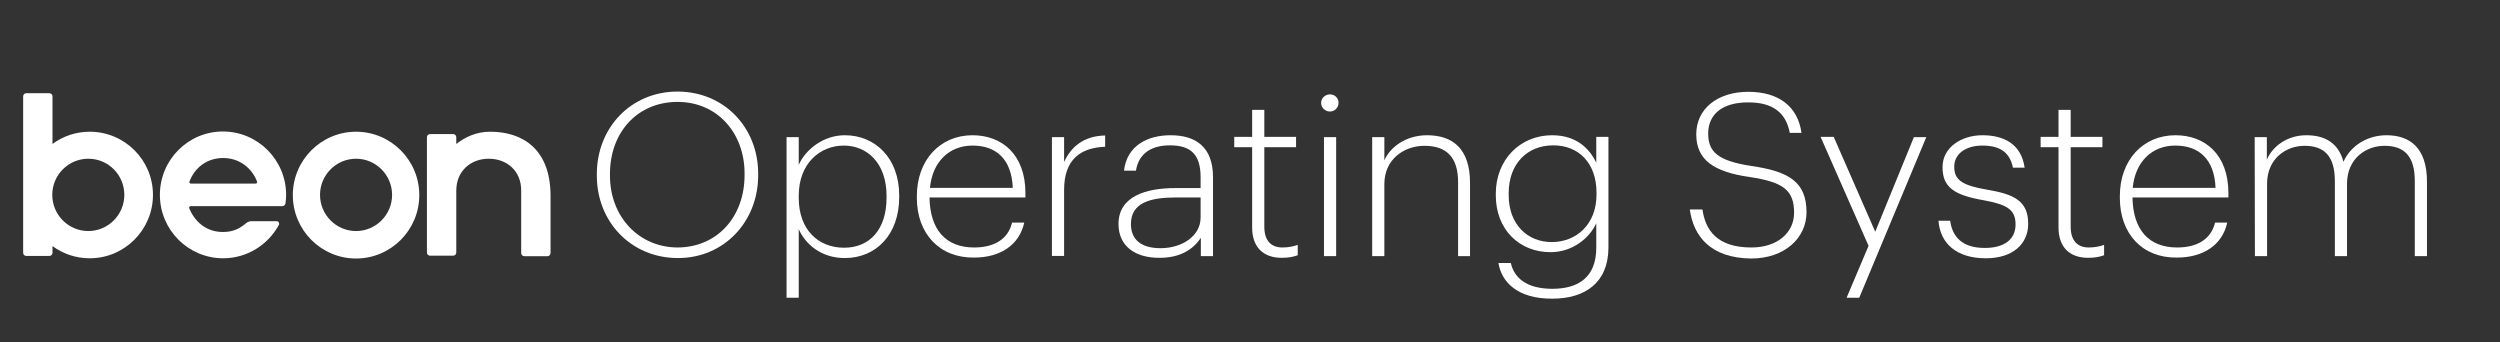 <svg width="380" height="52" viewBox="0 0 380 52" fill="none" xmlns="http://www.w3.org/2000/svg">
<rect x="0" y="0" width="380" height="52" fill="#333333" stroke="none"/>
<g clip-path="url(#clip0_481_8251)">
<path d="M54.12 20.022C48.824 20.022 44.508 24.34 44.508 29.658C44.508 34.976 48.824 39.294 54.12 39.294C59.416 39.294 63.732 34.976 63.732 29.658C63.732 24.34 59.416 20.022 54.12 20.022ZM59.597 29.623C59.597 32.656 57.131 35.119 54.12 35.119C51.109 35.119 48.643 32.656 48.643 29.623C48.643 26.589 51.109 24.126 54.12 24.126C57.131 24.126 59.597 26.589 59.597 29.623ZM23.251 29.623C23.251 34.94 18.935 39.259 13.639 39.259C11.535 39.259 9.576 38.581 7.98 37.403V38.438C7.98 38.688 7.763 38.902 7.509 38.902H3.99C3.736 38.902 3.519 38.688 3.519 38.438V14.633C3.519 14.383 3.736 14.169 3.99 14.169H7.509C7.763 14.169 7.98 14.383 7.98 14.633V21.878C9.576 20.7 11.535 20.022 13.639 20.022C18.935 20.022 23.251 24.305 23.251 29.623ZM13.421 24.126C10.411 24.126 7.944 26.589 7.944 29.623C7.944 32.656 10.411 35.119 13.421 35.119C16.432 35.119 18.898 32.656 18.898 29.623C18.898 26.589 16.468 24.126 13.421 24.126ZM28.801 27.588C29.599 25.483 31.449 24.019 33.916 24.019C36.382 24.019 38.269 25.518 39.066 27.588C39.139 27.731 39.03 27.91 38.849 27.91H29.019C28.837 27.91 28.729 27.731 28.801 27.588ZM42.041 33.62H38.196C37.942 33.62 37.688 33.727 37.47 33.87C36.527 34.655 35.584 35.262 33.879 35.262C31.34 35.262 29.599 33.691 28.765 31.657C28.692 31.514 28.801 31.336 28.983 31.336H42.911C43.129 31.336 43.347 31.157 43.383 30.943C43.456 30.515 43.492 30.051 43.492 29.623C43.492 24.305 39.175 19.986 33.879 19.986C28.584 19.986 24.303 24.305 24.303 29.623C24.303 34.94 28.62 39.259 33.916 39.259C37.579 39.259 40.771 37.189 42.404 34.155C42.512 33.905 42.331 33.62 42.041 33.62ZM74.288 24.126C71.567 24.126 69.355 25.982 69.355 28.98V38.402C69.355 38.652 69.137 38.866 68.883 38.866H65.365C65.111 38.866 64.893 38.652 64.893 38.402V20.843C64.893 20.593 65.111 20.379 65.365 20.379H68.883C69.137 20.379 69.355 20.593 69.355 20.843V21.878C70.661 20.879 72.329 20.022 74.506 20.022C79.475 20.022 83.683 22.699 83.683 29.765V38.474C83.683 38.724 83.465 38.938 83.211 38.938H79.693C79.439 38.938 79.221 38.724 79.221 38.474V29.016C79.257 25.982 77.045 24.126 74.288 24.126Z" fill="white"/>
<path d="M90.72 26.732V26.446C90.72 19.415 95.907 13.919 102.98 13.919C110.09 13.919 115.241 19.415 115.241 26.375V26.66C115.241 33.655 110.09 39.223 103.053 39.223C95.871 39.223 90.72 33.655 90.72 26.732ZM113.173 26.625V26.339C113.173 20.307 109.11 15.489 102.98 15.489C96.85 15.489 92.715 20.165 92.715 26.41V26.696C92.715 33.013 97.176 37.617 103.016 37.617C109.038 37.581 113.173 32.942 113.173 26.625Z" fill="white"/>
<path d="M119.557 20.843H121.407V25.054C122.459 22.698 125.18 20.557 128.408 20.557C133.051 20.557 136.678 24.055 136.678 29.694V29.979C136.678 35.654 133.16 39.223 128.408 39.223C124.744 39.223 122.386 37.046 121.407 34.833V45.255H119.557V20.843ZM134.756 30.051V29.765C134.756 24.768 131.781 22.128 128.263 22.128C124.672 22.128 121.407 24.804 121.407 29.765V30.051C121.407 35.011 124.454 37.653 128.299 37.653C132.18 37.653 134.756 34.904 134.756 30.051Z" fill="white"/>
<path d="M139.362 30.086V29.801C139.362 24.34 142.881 20.557 147.814 20.557C152.239 20.557 155.867 23.412 155.867 29.372V30.015H141.285C141.357 34.869 143.715 37.617 148.068 37.617C151.115 37.617 153.219 36.368 153.835 33.834H155.685C154.924 37.296 151.985 39.151 148.068 39.151C142.808 39.223 139.362 35.511 139.362 30.086ZM153.944 28.552C153.763 24.162 151.405 22.128 147.814 22.128C144.259 22.128 141.72 24.626 141.357 28.552H153.944Z" fill="white"/>
<path d="M159.893 20.843H161.743V24.626C162.759 22.413 164.609 20.664 167.982 20.593V22.306C164.427 22.449 161.743 24.055 161.743 28.873V38.902H159.893V20.843Z" fill="white"/>
<path d="M170.013 34.048C170.013 29.872 174.112 28.587 178.646 28.587H182.491V26.946C182.491 23.555 181.077 22.092 177.848 22.092C175.055 22.092 173.097 23.27 172.661 25.946H170.848C171.283 22.128 174.439 20.557 177.921 20.557C181.766 20.557 184.378 22.342 184.378 26.946V38.937H182.528V36.154C181.367 37.902 179.408 39.187 176.289 39.187C172.625 39.223 170.013 37.474 170.013 34.048ZM182.491 33.084V30.015H178.719C174.874 30.015 171.9 30.8 171.9 34.048C171.9 36.368 173.387 37.724 176.398 37.724C179.771 37.724 182.491 35.797 182.491 33.084Z" fill="white"/>
<path d="M190.326 34.583V22.377H187.606V20.807H190.326V16.703H192.176V20.807H197.001V22.377H192.176V34.441C192.176 36.617 193.228 37.617 194.933 37.617C195.876 37.617 196.638 37.438 197.255 37.224V38.795C196.674 39.009 195.949 39.187 194.824 39.187C191.922 39.187 190.326 37.474 190.326 34.583Z" fill="white"/>
<path d="M200.81 15.632C200.81 14.954 201.39 14.347 202.152 14.347C202.913 14.347 203.458 14.918 203.458 15.632C203.458 16.346 202.877 16.953 202.152 16.953C201.426 16.953 200.81 16.381 200.81 15.632ZM201.245 20.843H203.095V38.937H201.245V20.843Z" fill="white"/>
<path d="M208.572 20.843H210.422V24.376C211.256 22.413 213.65 20.557 216.915 20.557C220.832 20.557 223.444 22.627 223.444 27.802V38.937H221.63V27.695C221.63 23.841 219.817 22.163 216.516 22.163C213.469 22.163 210.422 24.162 210.422 27.981V38.937H208.572V20.843Z" fill="white"/>
<path d="M227.761 39.972H229.647C230.155 42.292 232.113 43.898 235.958 43.898C239.912 43.898 242.633 42.149 242.633 37.653V33.941C241.653 36.118 239.078 38.331 235.668 38.331C230.989 38.331 227.362 34.94 227.362 29.694V29.444C227.362 24.269 231.061 20.557 235.922 20.557C239.549 20.557 241.581 22.52 242.633 24.733V20.807H244.483V37.688C244.446 43.006 240.892 45.397 235.958 45.397C230.699 45.433 228.232 42.899 227.761 39.972ZM242.669 29.587V29.301C242.669 24.733 239.912 22.092 236.103 22.092C232.15 22.092 229.32 24.876 229.32 29.372V29.658C229.32 34.155 232.222 36.796 235.85 36.796C239.586 36.796 242.669 34.119 242.669 29.587Z" fill="white"/>
<path d="M256.852 31.835H258.774C259.21 34.94 260.951 37.617 266.21 37.617C270.164 37.617 272.703 35.368 272.703 32.335C272.703 28.873 270.998 27.66 265.956 26.91C260.479 26.125 257.831 24.305 257.831 20.414C257.831 16.56 261.023 13.955 265.739 13.955C270.418 13.955 273.284 16.239 273.828 20.2H272.05C271.47 17.131 269.475 15.561 265.739 15.561C261.858 15.561 259.645 17.309 259.645 20.307C259.645 23.02 261.023 24.447 266.247 25.233C271.869 26.053 274.59 27.624 274.59 32.263C274.59 36.189 271.252 39.294 266.174 39.294C260.008 39.223 257.396 35.904 256.852 31.835Z" fill="white"/>
<path d="M284.021 37.367L276.73 20.807H278.725L285.036 35.226L290.913 20.843H292.799L282.606 45.255H280.684L284.021 37.367Z" fill="white"/>
<path d="M294.649 33.548H296.426C296.753 36.011 298.276 37.688 301.686 37.688C304.769 37.688 306.365 36.296 306.365 34.119C306.365 31.799 304.987 31.086 301.541 30.443C297.079 29.658 295.265 28.516 295.265 25.411C295.265 22.342 298.203 20.557 301.323 20.557C304.624 20.557 307.236 21.913 307.743 25.482H305.966C305.494 23.163 304.007 22.128 301.323 22.128C298.748 22.128 297.043 23.412 297.043 25.34C297.043 27.41 298.312 28.195 302.085 28.837C306.039 29.515 308.287 30.479 308.287 34.012C308.287 37.046 306.002 39.259 301.831 39.259C297.405 39.259 294.903 37.01 294.649 33.548Z" fill="white"/>
<path d="M312.894 34.583V22.377H310.174V20.807H312.894V16.703H314.744V20.807H319.569V22.377H314.744V34.441C314.744 36.617 315.796 37.617 317.501 37.617C318.444 37.617 319.206 37.438 319.823 37.224V38.795C319.242 39.009 318.517 39.187 317.392 39.187C314.49 39.187 312.894 37.474 312.894 34.583Z" fill="white"/>
<path d="M322.217 30.086V29.801C322.217 24.34 325.735 20.557 330.668 20.557C335.094 20.557 338.721 23.412 338.721 29.372V30.015H324.139C324.212 34.869 326.569 37.617 330.922 37.617C333.969 37.617 336.073 36.368 336.69 33.834H338.54C337.778 37.296 334.84 39.151 330.886 39.151C325.626 39.223 322.217 35.511 322.217 30.086ZM336.762 28.552C336.581 24.162 334.223 22.128 330.632 22.128C327.077 22.128 324.538 24.626 324.175 28.552H336.762Z" fill="white"/>
<path d="M342.711 20.843H344.561V24.269C345.395 22.306 347.572 20.557 350.582 20.557C353.339 20.557 355.443 21.699 356.205 24.59C357.365 22.02 359.977 20.557 362.734 20.557C366.289 20.557 368.9 22.449 368.9 27.624V38.937H367.05V27.517C367.05 23.662 365.382 22.163 362.444 22.163C359.614 22.163 356.749 24.126 356.749 27.909V38.937H354.899V27.517C354.899 23.662 353.23 22.163 350.292 22.163C347.463 22.163 344.597 24.126 344.597 27.909V38.937H342.747L342.711 20.843Z" fill="white"/>
</g>
<defs>
<clipPath id="clip0_481_8251">
<rect width="380" height="52" fill="white"/>
</clipPath>
</defs>
</svg>
